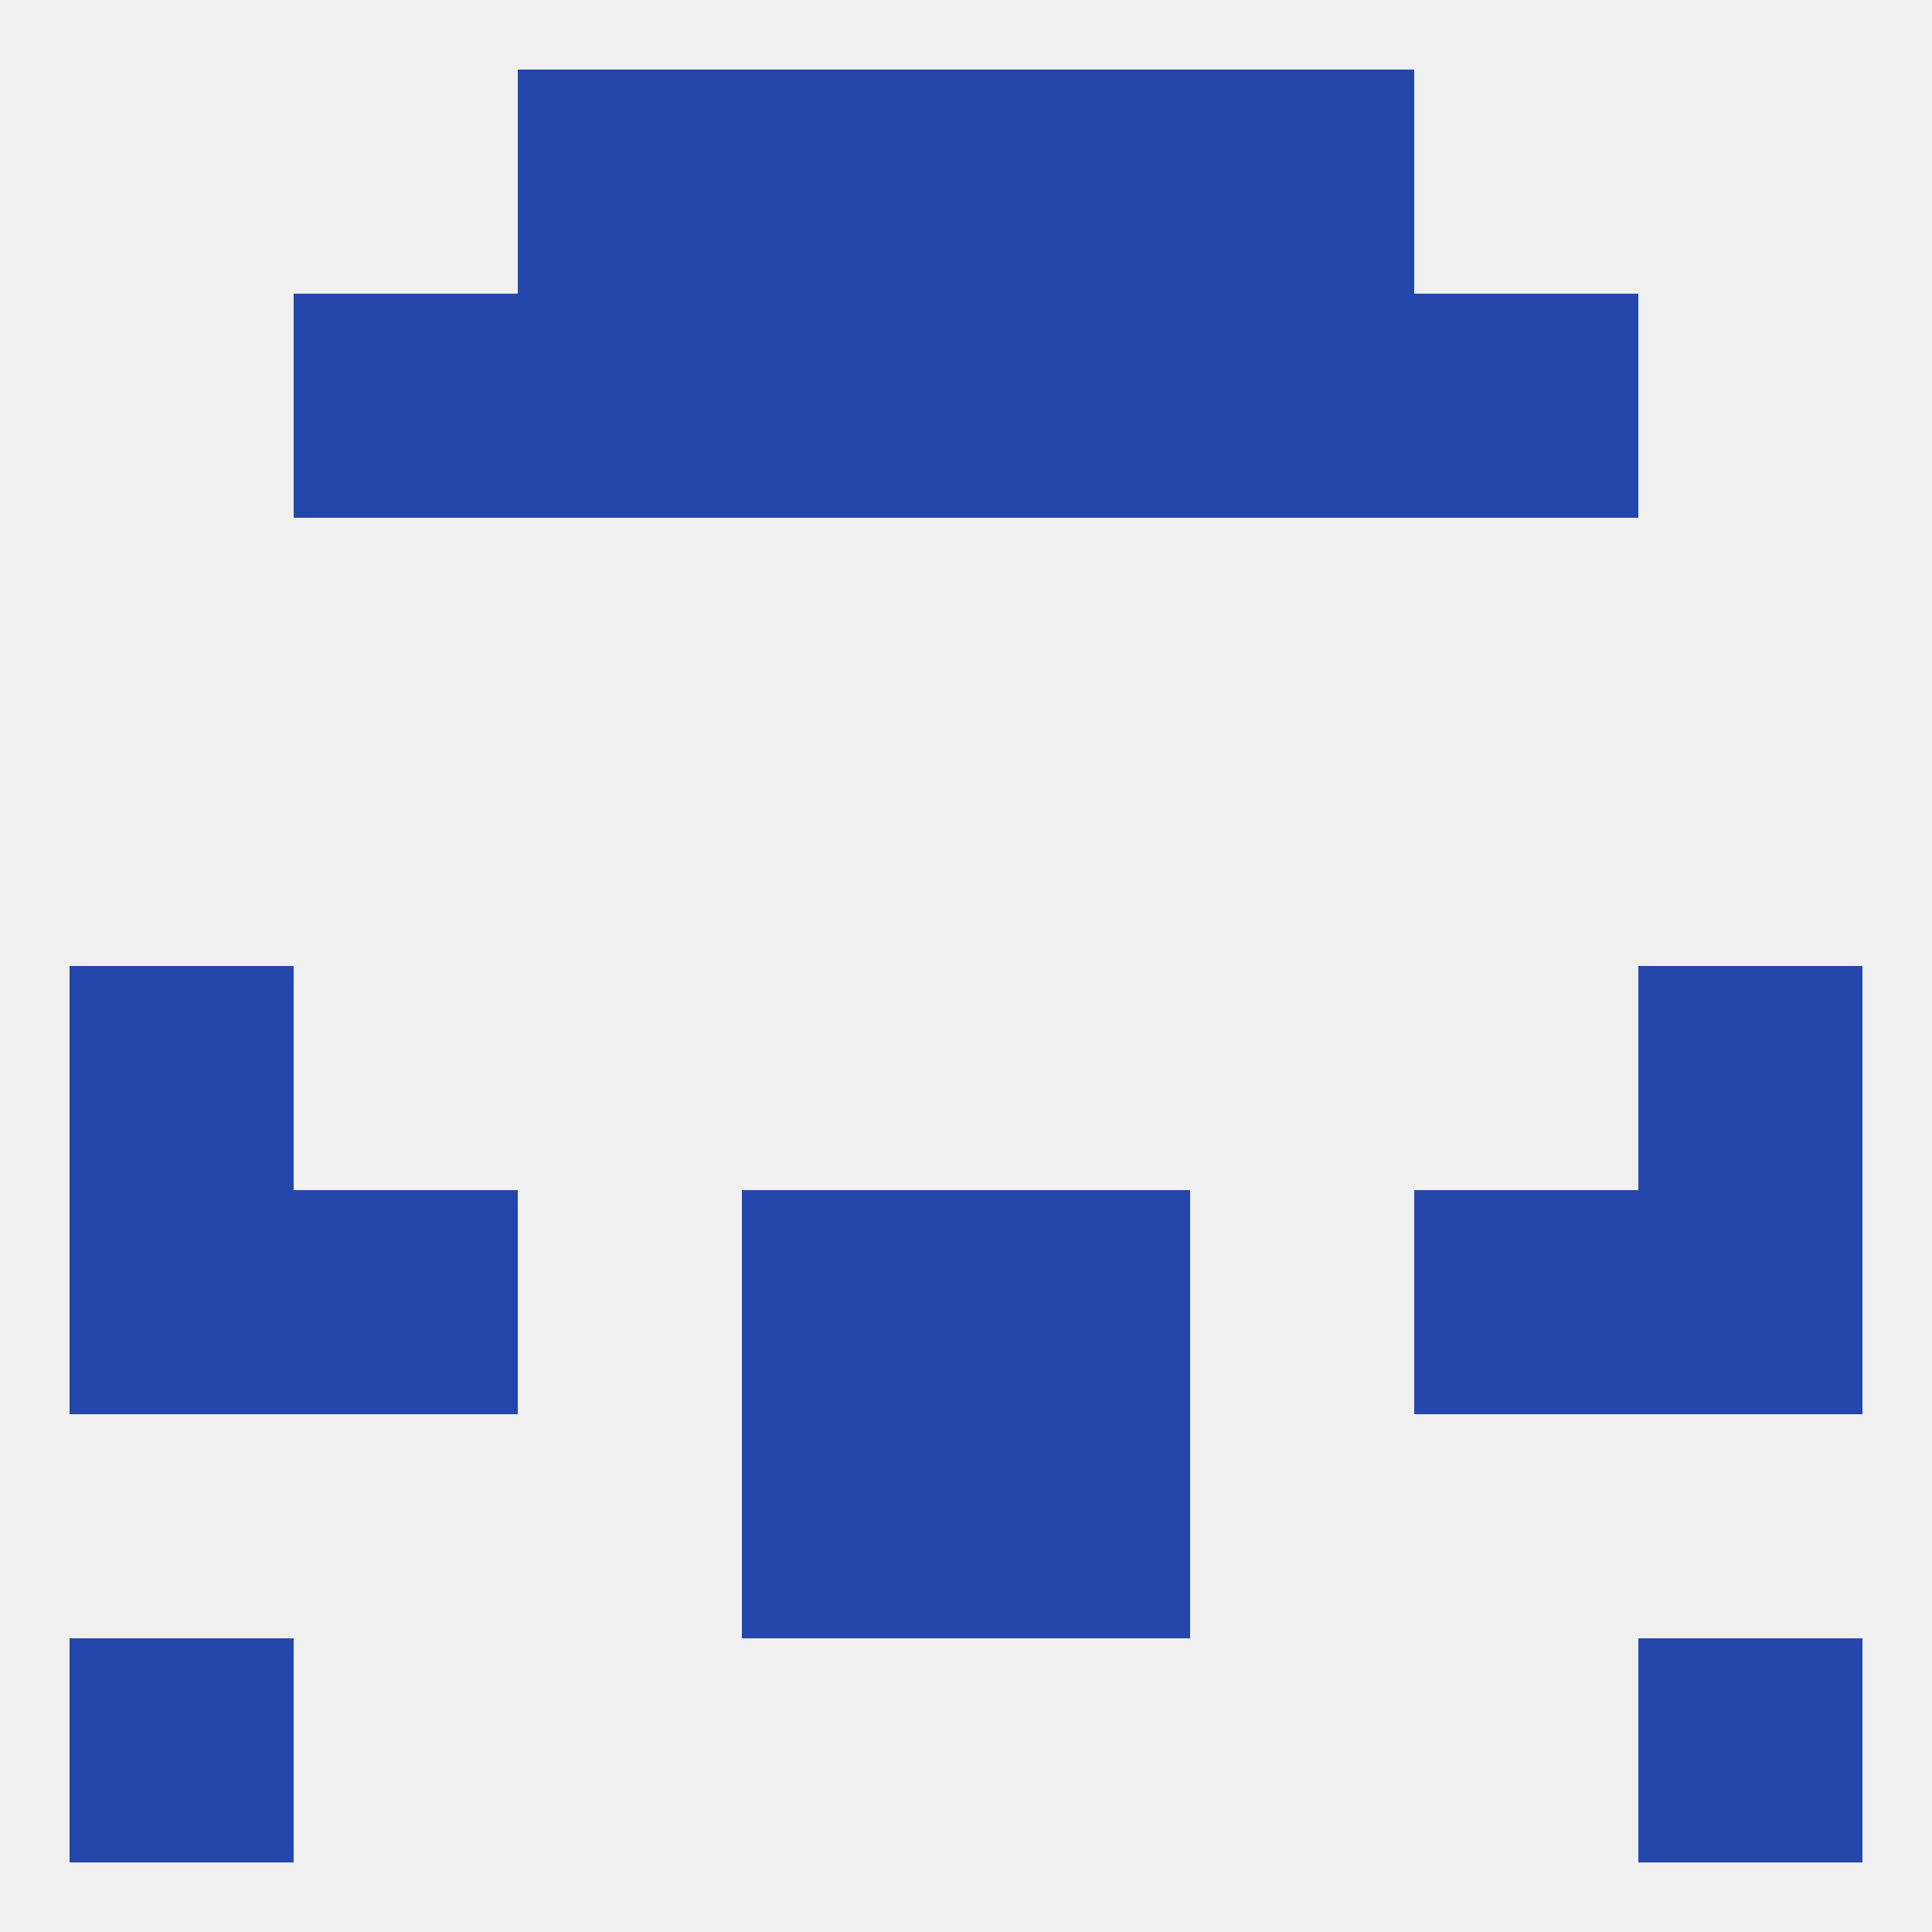 
<!--   <?xml version="1.0"?> -->
<svg version="1.1" baseprofile="full" xmlns="http://www.w3.org/2000/svg" xmlns:xlink="http://www.w3.org/1999/xlink" xmlns:ev="http://www.w3.org/2001/xml-events" width="250" height="250" viewBox="0 0 250 250" >
	<rect width="100%" height="100%" fill="rgba(240,240,240,255)"/>

	<rect x="9" y="125" width="29" height="29" fill="rgba(37,71,171,255)"/>
	<rect x="212" y="125" width="29" height="29" fill="rgba(37,71,171,255)"/>
	<rect x="96" y="183" width="29" height="29" fill="rgba(37,71,171,255)"/>
	<rect x="125" y="183" width="29" height="29" fill="rgba(37,71,171,255)"/>
	<rect x="9" y="154" width="29" height="29" fill="rgba(37,71,171,255)"/>
	<rect x="212" y="154" width="29" height="29" fill="rgba(37,71,171,255)"/>
	<rect x="38" y="154" width="29" height="29" fill="rgba(37,71,171,255)"/>
	<rect x="183" y="154" width="29" height="29" fill="rgba(37,71,171,255)"/>
	<rect x="96" y="154" width="29" height="29" fill="rgba(37,71,171,255)"/>
	<rect x="125" y="154" width="29" height="29" fill="rgba(37,71,171,255)"/>
	<rect x="9" y="212" width="29" height="29" fill="rgba(37,71,171,255)"/>
	<rect x="212" y="212" width="29" height="29" fill="rgba(37,71,171,255)"/>
	<rect x="154" y="9" width="29" height="29" fill="rgba(37,71,171,255)"/>
	<rect x="96" y="9" width="29" height="29" fill="rgba(37,71,171,255)"/>
	<rect x="125" y="9" width="29" height="29" fill="rgba(37,71,171,255)"/>
	<rect x="67" y="9" width="29" height="29" fill="rgba(37,71,171,255)"/>
	<rect x="183" y="38" width="29" height="29" fill="rgba(37,71,171,255)"/>
	<rect x="67" y="38" width="29" height="29" fill="rgba(37,71,171,255)"/>
	<rect x="154" y="38" width="29" height="29" fill="rgba(37,71,171,255)"/>
	<rect x="96" y="38" width="29" height="29" fill="rgba(37,71,171,255)"/>
	<rect x="125" y="38" width="29" height="29" fill="rgba(37,71,171,255)"/>
	<rect x="38" y="38" width="29" height="29" fill="rgba(37,71,171,255)"/>
</svg>